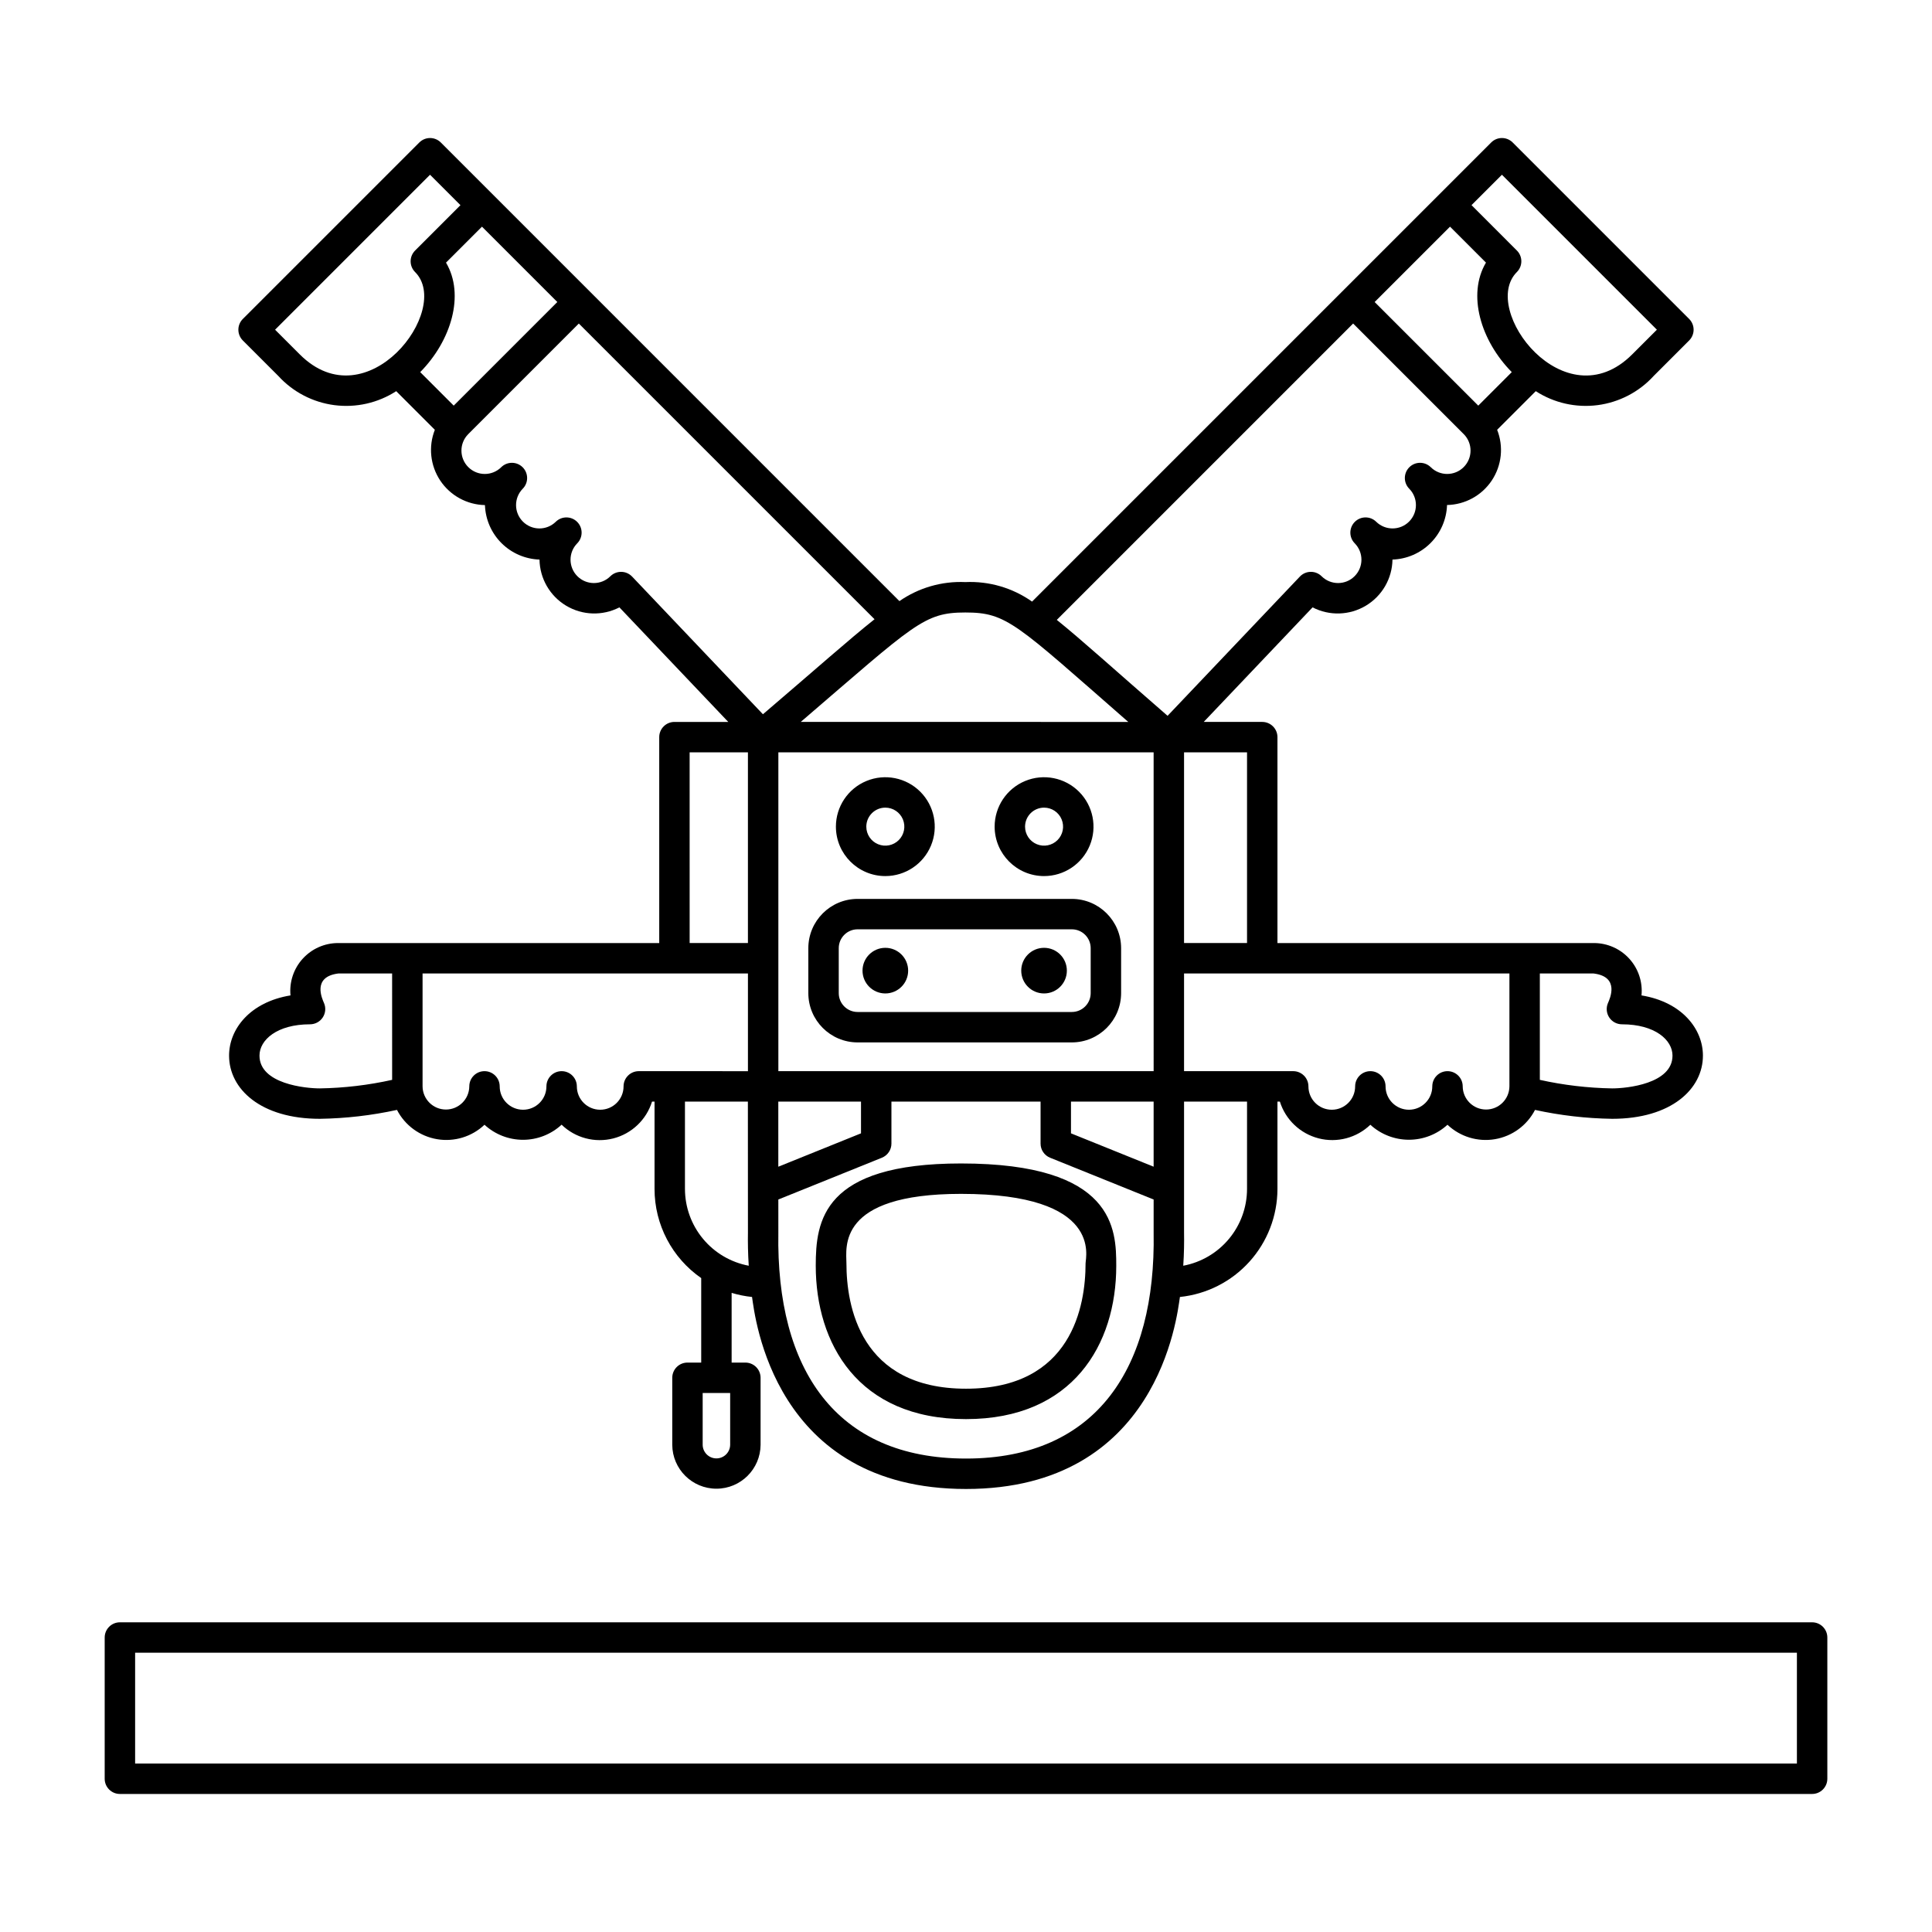 <?xml version="1.0" encoding="UTF-8"?>
<!-- Uploaded to: ICON Repo, www.iconrepo.com, Generator: ICON Repo Mixer Tools -->
<svg fill="#000000" width="800px" height="800px" version="1.1" viewBox="144 144 512 512" xmlns="http://www.w3.org/2000/svg">
 <g>
  <path d="m624.23 573.93h-448.46c-2.223 0-4.027 1.805-4.027 4.031v37.43c0 2.223 1.805 4.027 4.027 4.027h448.46c1.07 0 2.094-0.422 2.848-1.18 0.758-0.754 1.184-1.781 1.184-2.848v-37.43c0-2.227-1.805-4.031-4.031-4.031zm-4.031 37.426-440.39 0.004v-29.367h440.39z"/>
  <path d="m398.67 452.33c-36.652 0-38.488 15.234-38.488 27.109 0 20.449 11.074 40.641 39.816 40.641 28.352 0 39.82-19.828 39.82-40.605 0.004-9.66-0.348-27.145-41.148-27.145zm33.016 26.492c0 11.164-3.586 33.199-31.684 33.199-28.102 0-31.688-22.031-31.688-33.195 0-4.094-2.727-18.438 30.355-18.438 37.715 0.004 33.016 16.742 33.016 18.438z"/>
  <path d="m260.82 181.76c-1.574-1.574-4.125-1.574-5.699 0l-46.766 46.766h-0.004c-0.754 0.758-1.18 1.781-1.18 2.852 0 1.066 0.426 2.094 1.18 2.848l9.387 9.387c3.891 4.266 9.164 7.012 14.891 7.754 5.723 0.738 11.523-0.57 16.371-3.703l10.238 10.238v-0.004c-1.754 4.445-1.219 9.469 1.426 13.449 2.648 3.977 7.074 6.406 11.852 6.508 0.133 3.793 1.695 7.391 4.379 10.07 2.684 2.68 6.289 4.242 10.078 4.367 0.082 5.019 2.75 9.645 7.062 12.227 4.312 2.578 9.648 2.742 14.113 0.438l28.848 30.359h-14.262c-2.227 0-4.031 1.805-4.031 4.031v54.57h-85.129c-3.566 0.008-6.965 1.516-9.359 4.156-2.398 2.641-3.57 6.172-3.231 9.719-10.707 1.75-16.277 8.891-16.277 15.957 0 8.848 8.387 16.746 24.043 16.746 6.879-0.102 13.73-0.891 20.453-2.359 2.125 4.113 6.055 6.984 10.617 7.758 4.562 0.773 9.223-0.645 12.578-3.824 2.785 2.566 6.434 3.988 10.219 3.988 3.785-0.004 7.434-1.434 10.211-4.004 3.625 3.512 8.809 4.887 13.695 3.641 4.891-1.25 8.777-4.945 10.273-9.762h0.664v23.16c0.004 9.422 4.625 18.246 12.367 23.613v22.391h-3.644c-2.223 0-4.027 1.805-4.027 4.031v17.762c0.039 6.434 5.269 11.629 11.703 11.629s11.66-5.195 11.703-11.629v-17.762c0-1.07-0.426-2.094-1.18-2.852-0.758-0.754-1.781-1.18-2.852-1.18h-3.641v-18.473c1.762 0.535 3.574 0.898 5.41 1.086 0.766 5.141 5.644 50.883 56.703 50.883 50.934 0 55.918-45.746 56.688-50.883 7.086-0.73 13.645-4.059 18.418-9.344 4.773-5.285 7.418-12.152 7.43-19.273v-23.16h0.641c1.508 4.809 5.398 8.496 10.281 9.746 4.883 1.25 10.062-0.117 13.695-3.609 2.789 2.555 6.438 3.973 10.223 3.973s7.43-1.418 10.219-3.973c3.359 3.18 8.02 4.598 12.582 3.824 4.562-0.773 8.492-3.644 10.617-7.758 6.719 1.469 13.574 2.258 20.453 2.359 15.668 0 24.043-7.91 24.043-16.746 0-7.066-5.57-14.207-16.277-15.957 0.34-3.547-0.832-7.078-3.231-9.719-2.394-2.641-5.793-4.148-9.359-4.156h-83.887v-54.57c0-1.07-0.426-2.094-1.184-2.852-0.754-0.754-1.781-1.18-2.848-1.18h-15.508l28.848-30.359c4.465 2.309 9.805 2.141 14.113-0.438 4.312-2.578 6.984-7.203 7.062-12.227 3.797-0.125 7.402-1.688 10.086-4.375 2.684-2.684 4.246-6.289 4.371-10.082 4.777-0.094 9.207-2.519 11.855-6.496 2.648-3.977 3.18-8.996 1.422-13.441l10.238-10.238v0.004c4.848 3.133 10.648 4.441 16.371 3.703 5.727-0.742 11-3.488 14.891-7.754l9.387-9.387c0.754-0.754 1.18-1.781 1.18-2.848 0-1.07-0.426-2.094-1.18-2.852l-46.766-46.766c-1.574-1.574-4.129-1.574-5.699 0l-121.67 121.67c-5.156-3.637-11.379-5.457-17.68-5.172-6.219-0.277-12.359 1.496-17.473 5.043zm76.68 345.13c-0.023 1.996-1.648 3.602-3.644 3.602-1.996 0-3.617-1.605-3.641-3.602v-13.73h7.285zm-24.219-99.02c-2.227 0-4.031 1.805-4.031 4.031 0 3.422-2.769 6.191-6.188 6.191-3.422 0-6.191-2.769-6.191-6.191 0-2.227-1.805-4.031-4.031-4.031-2.227 0-4.031 1.805-4.031 4.031 0 3.422-2.769 6.191-6.191 6.191-3.418 0-6.191-2.769-6.191-6.191 0-2.227-1.805-4.031-4.031-4.031-2.223 0-4.027 1.805-4.027 4.031-0.031 3.398-2.797 6.137-6.191 6.137-3.398 0-6.16-2.738-6.191-6.137v-29.922h86.227v25.895zm114.54 8.062h21.902v17.254l-21.902-8.84zm21.906-8.062h-99.453v-84.492h99.449zm-99.469 8.062h21.918v8.414l-21.914 8.844zm-24.738 23.16v-23.16h16.676l0.016 34.676c-0.043 2.559 0 5.551 0.211 8.824h0.004c-4.746-0.891-9.031-3.41-12.117-7.125-3.086-3.711-4.781-8.387-4.789-13.215zm74.48 71.441c-34.426 0-50.34-23.527-49.73-59.859l-0.004-8.793 27.449-11.074c1.523-0.617 2.523-2.094 2.523-3.738v-11.133h39.523v11.133c0 1.645 0.996 3.121 2.519 3.738l27.445 11.074v8.812c0.613 35.5-14.879 59.84-49.727 59.84zm74.477-71.441c-0.008 4.828-1.699 9.504-4.785 13.215-3.086 3.715-7.371 6.234-12.117 7.125 0.215-3.273 0.258-6.262 0.211-8.812v-34.688h16.691zm57.156-27.191c0-2.227-1.805-4.031-4.031-4.031-2.227 0-4.031 1.805-4.031 4.031 0 3.422-2.773 6.191-6.191 6.191-3.418 0-6.191-2.769-6.191-6.191 0-2.227-1.805-4.031-4.031-4.031s-4.031 1.805-4.031 4.031c0 3.422-2.769 6.191-6.188 6.191-3.422 0-6.191-2.769-6.191-6.191 0-1.066-0.426-2.094-1.18-2.848-0.758-0.758-1.781-1.184-2.852-1.184h-28.93v-25.891h86.227v29.922c-0.027 3.398-2.793 6.137-6.188 6.137-3.398 0-6.164-2.738-6.191-6.137zm38.492-22.074c-0.535 1.246-0.41 2.676 0.336 3.809 0.746 1.133 2.008 1.812 3.367 1.816 8.797 0 13.402 4.176 13.402 8.297 0 7.5-12.176 8.688-15.98 8.688h-0.004c-6.449-0.105-12.875-0.863-19.172-2.262v-28.195h14.207c7.106 0.855 4.316 6.75 3.844 7.848zm-95.648-15.91h-16.691v-50.539h16.691zm61.281-142.42-27.461-27.457 19.973-19.973 9.527 9.527c-5.031 8.477-1.395 20.688 6.84 29.02zm6.269-61.188 41.066 41.066-6.535 6.535c-17.895 17.898-40.48-11.902-30.566-21.816 0.758-0.754 1.18-1.781 1.18-2.852 0-1.066-0.422-2.094-1.18-2.848l-12.023-12.027zm-39.43 39.43 29.32 29.32h0.004c2.394 2.422 2.383 6.324-0.027 8.73-2.406 2.41-6.309 2.422-8.73 0.023-1.578-1.555-4.117-1.547-5.684 0.02-1.566 1.566-1.574 4.106-0.016 5.684 2.379 2.422 2.359 6.312-0.043 8.715-2.402 2.398-6.289 2.418-8.715 0.039-1.578-1.543-4.106-1.531-5.668 0.031-1.559 1.562-1.574 4.09-0.031 5.668 2.394 2.422 2.387 6.324-0.023 8.73-2.406 2.41-6.309 2.422-8.73 0.027-0.77-0.77-1.816-1.195-2.902-1.18-1.086 0.012-2.121 0.465-2.867 1.25l-35.066 36.902c-14.043-12.195-22.711-20.078-29.355-25.422zm-59.602 105.58-86.785-0.004c30.254-25.973 32.586-29 43.617-29 11.035 0.004 13.316 2.898 43.172 29zm-219.56-97.406-6.535-6.535 41.066-41.066 8.062 8.062-12.023 12.023c-0.758 0.758-1.184 1.781-1.184 2.852 0 1.066 0.426 2.094 1.184 2.848 9.91 9.914-12.695 39.688-30.57 21.816zm38.762-24.312 9.531-9.531 19.969 19.969-27.457 27.457-8.879-8.879c8.184-8.277 11.898-20.492 6.836-29.02zm43.543 83.129v-0.004c-2.422 2.394-6.32 2.387-8.73-0.023-2.406-2.406-2.418-6.309-0.023-8.73 1.543-1.578 1.531-4.106-0.031-5.668s-4.09-1.578-5.668-0.031c-2.426 2.379-6.312 2.359-8.715-0.043-2.402-2.402-2.418-6.289-0.039-8.715 1.555-1.574 1.547-4.113-0.02-5.68-1.566-1.57-4.106-1.578-5.684-0.02-2.418 2.394-6.32 2.387-8.73-0.023-2.406-2.406-2.418-6.309-0.023-8.73l29.32-29.32 78.367 78.363c-6.66 5.273-15.43 13.109-29.578 25.18l-34.672-36.488v0.004c-0.75-0.789-1.785-1.242-2.871-1.254-1.086-0.016-2.133 0.41-2.902 1.18zm21.02 46.652h15.449v50.535h-15.445zm-100.59 72.07c1.355-0.004 2.621-0.684 3.363-1.816 0.746-1.133 0.871-2.562 0.336-3.809-0.473-1.098-3.262-6.992 3.84-7.848h14.207l0.004 28.195c-6.301 1.402-12.723 2.16-19.172 2.262-3.777 0-15.98-1.184-15.98-8.688 0-4.125 4.602-8.297 13.402-8.297z"/>
  <path d="m371.27 420.25h56.781c7.203-0.012 13.043-5.852 13.055-13.055v-11.922c-0.012-7.207-5.852-13.047-13.055-13.055h-56.781c-7.207 0.008-13.047 5.848-13.055 13.055v11.922c0.008 7.203 5.848 13.043 13.055 13.055zm-4.992-24.977c0-2.758 2.234-4.992 4.992-4.996h56.781c2.754 0.004 4.988 2.238 4.992 4.996v11.922c-0.004 2.754-2.238 4.988-4.992 4.992h-56.781c-2.758-0.004-4.992-2.238-4.992-4.992z"/>
  <path d="m426.73 401.23c0 3.336-2.703 6.043-6.043 6.043s-6.047-2.707-6.047-6.043c0-3.34 2.707-6.047 6.047-6.047s6.043 2.707 6.043 6.047"/>
  <path d="m384.67 401.23c0 3.336-2.707 6.043-6.047 6.043s-6.047-2.707-6.047-6.043c0-3.34 2.707-6.047 6.047-6.047s6.047 2.707 6.047 6.047"/>
  <path d="m420.69 376.17c5.297 0 10.074-3.191 12.102-8.086 2.027-4.894 0.906-10.527-2.84-14.273-3.746-3.746-9.379-4.867-14.277-2.84-4.894 2.027-8.086 6.801-8.086 12.102 0.012 7.231 5.871 13.09 13.102 13.098zm0-18.137c2.035 0 3.875 1.227 4.652 3.109 0.781 1.883 0.352 4.051-1.09 5.492-1.441 1.441-3.609 1.871-5.492 1.09-1.883-0.777-3.109-2.617-3.109-4.652 0.004-2.781 2.258-5.035 5.039-5.039z"/>
  <path d="m378.62 376.17c5.297 0 10.074-3.191 12.102-8.086 2.027-4.894 0.906-10.527-2.84-14.273-3.746-3.746-9.379-4.867-14.273-2.84s-8.086 6.801-8.086 12.102c0.008 7.231 5.867 13.09 13.098 13.098zm0-18.137c2.039 0 3.875 1.227 4.656 3.109 0.777 1.883 0.348 4.051-1.094 5.492-1.441 1.441-3.609 1.871-5.492 1.09-1.883-0.777-3.109-2.617-3.109-4.652 0.004-2.781 2.258-5.035 5.039-5.039z"/>
 </g>
</svg>